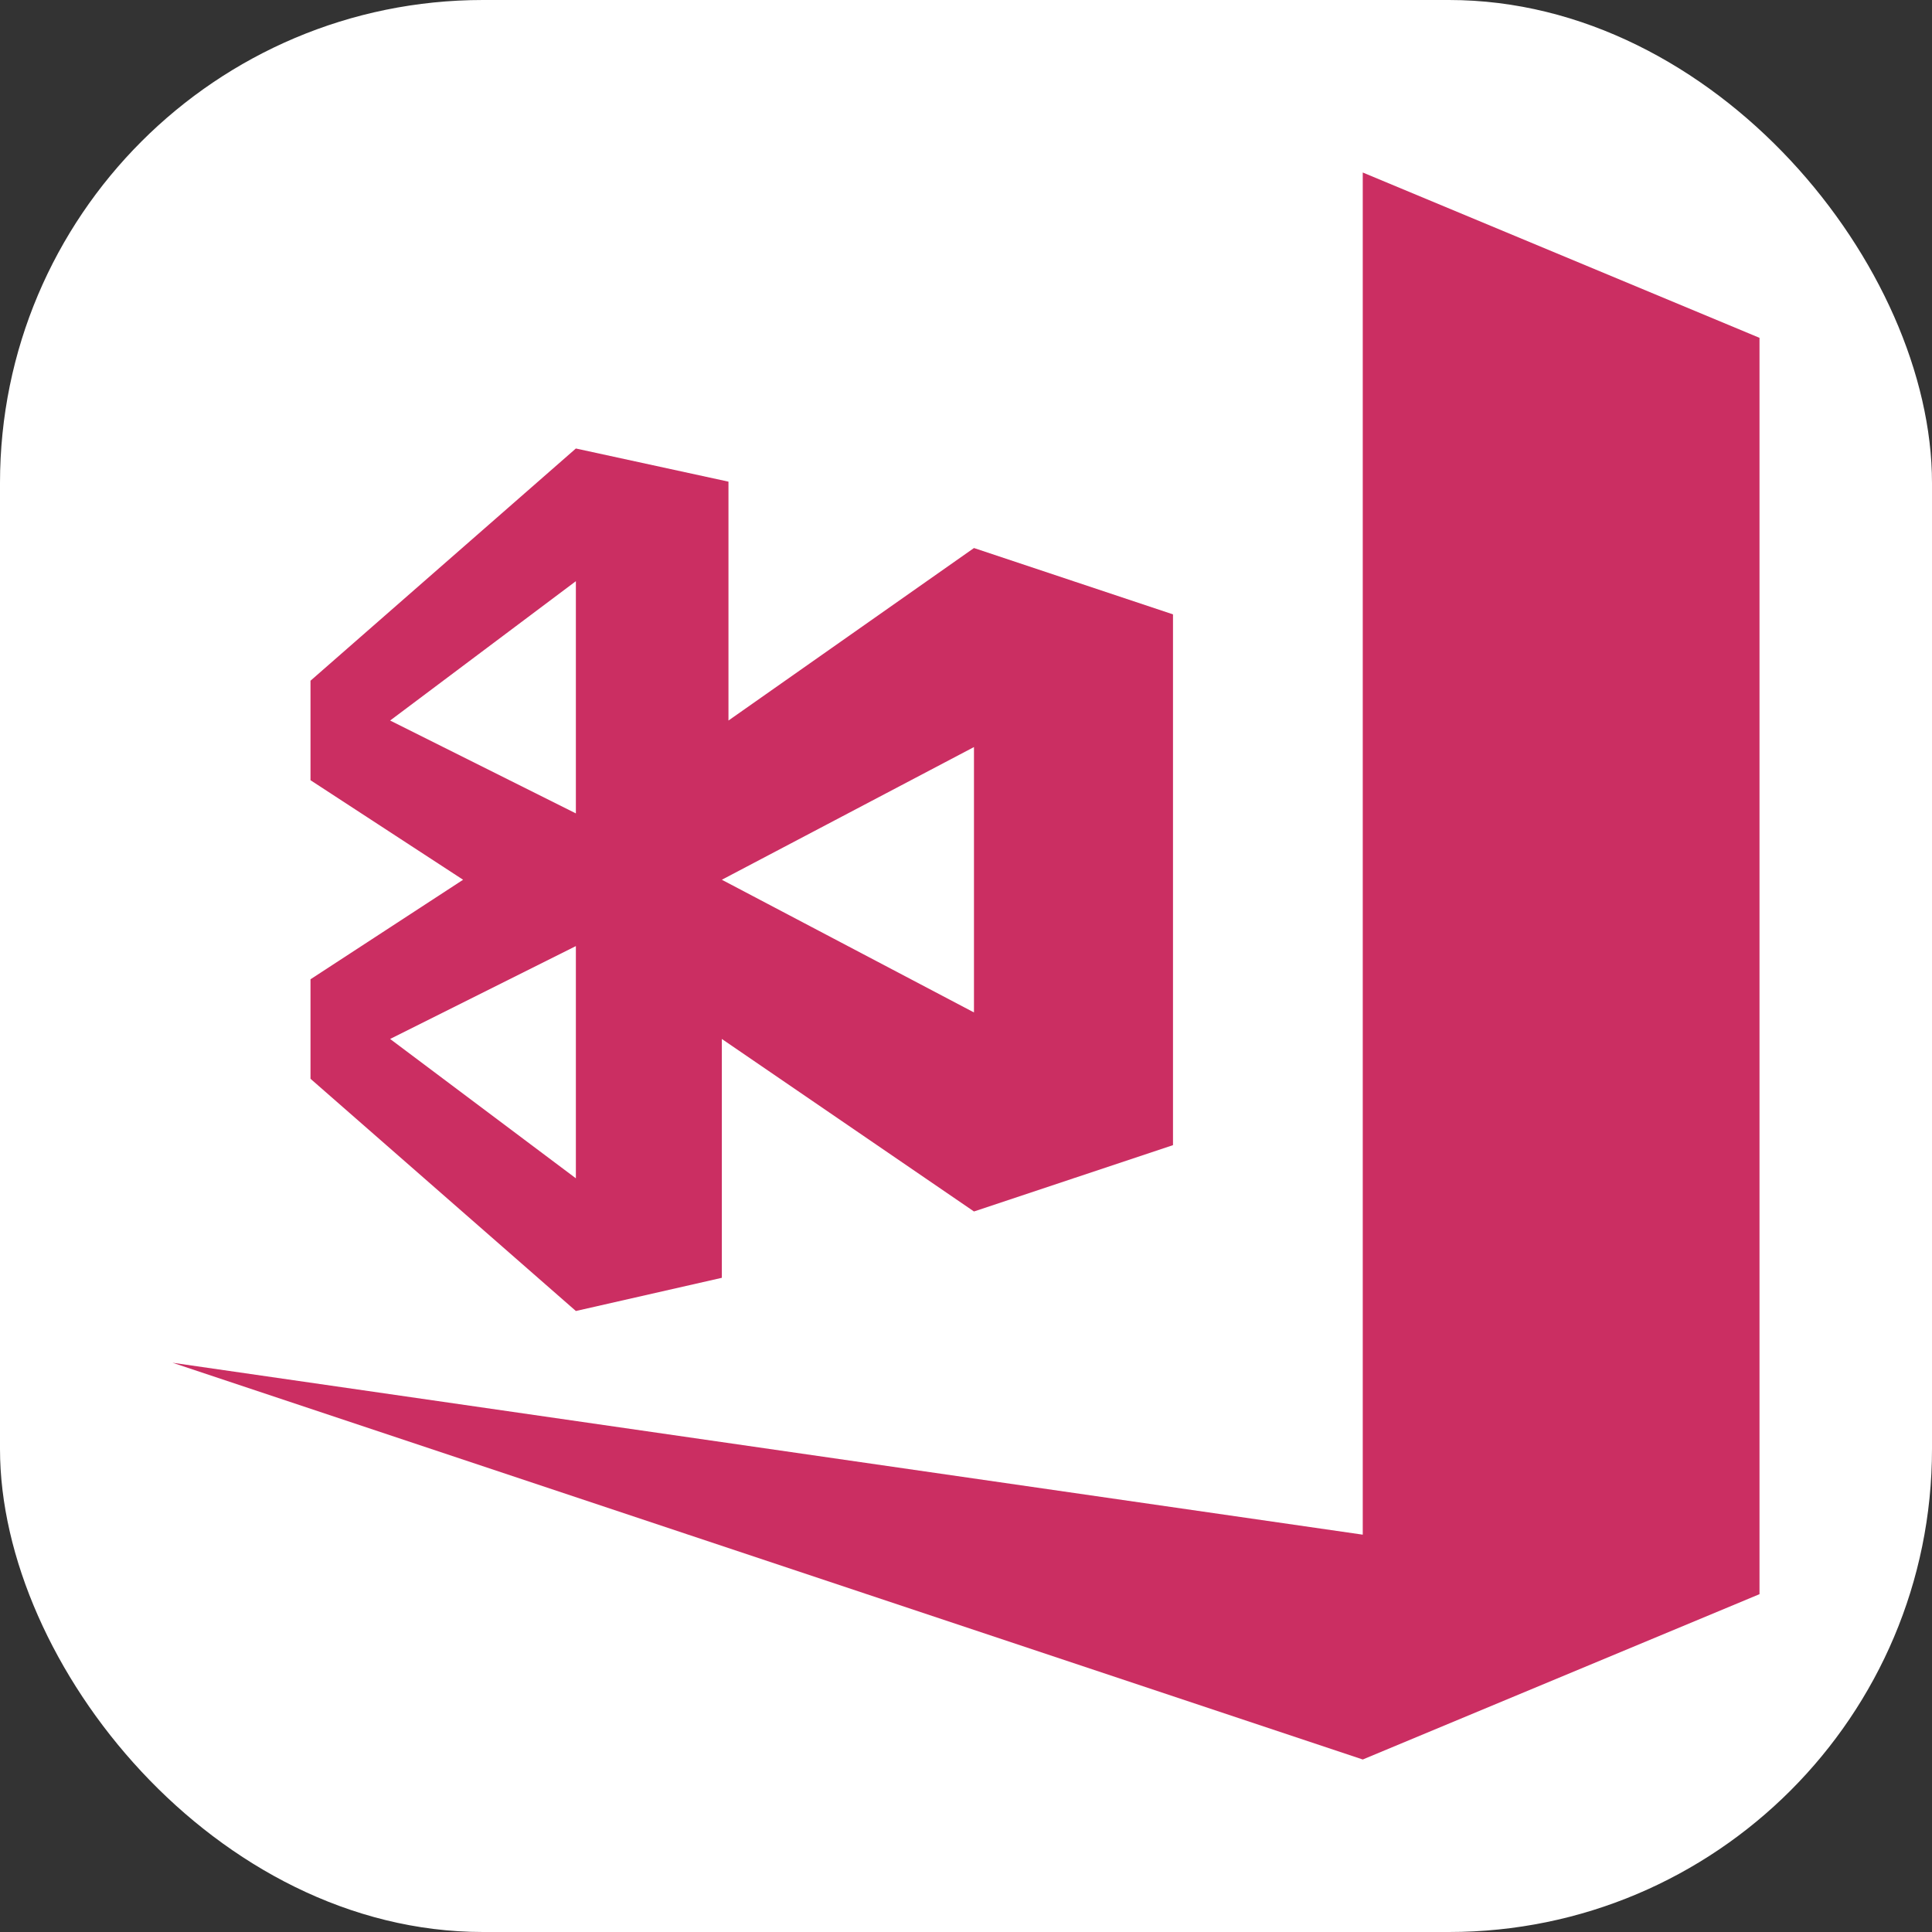 <svg width="56" height="56" viewBox="0 0 56 56" fill="none" xmlns="http://www.w3.org/2000/svg">
<rect x="0" y="0" width="56" height="56" fill="#333333" stroke="none"/>
<rect width="56" height="56" rx="14" fill="white"/>
<path d="M51 46.208L39.5 51L5 39.5L39.5 44.483V5L51 9.792V46.208Z" fill="#CB2E62"/>
<path d="M16.692 13L21.115 13.961V20.885L28.231 15.885V21.654L20.923 25.5L28.231 29.346V35.115L20.923 30.115V37.038L16.692 38L9 31.269V28.385L13.423 25.5L9 22.615V19.731L16.692 13ZM11.308 20.885L16.692 23.577V16.846L11.308 20.885ZM16.692 34.154V27.423L11.308 30.115L16.692 34.154ZM28.231 15.885L34 17.808V33.192L28.231 35.115V15.885Z" fill="#CB2E62"/>
</svg>
